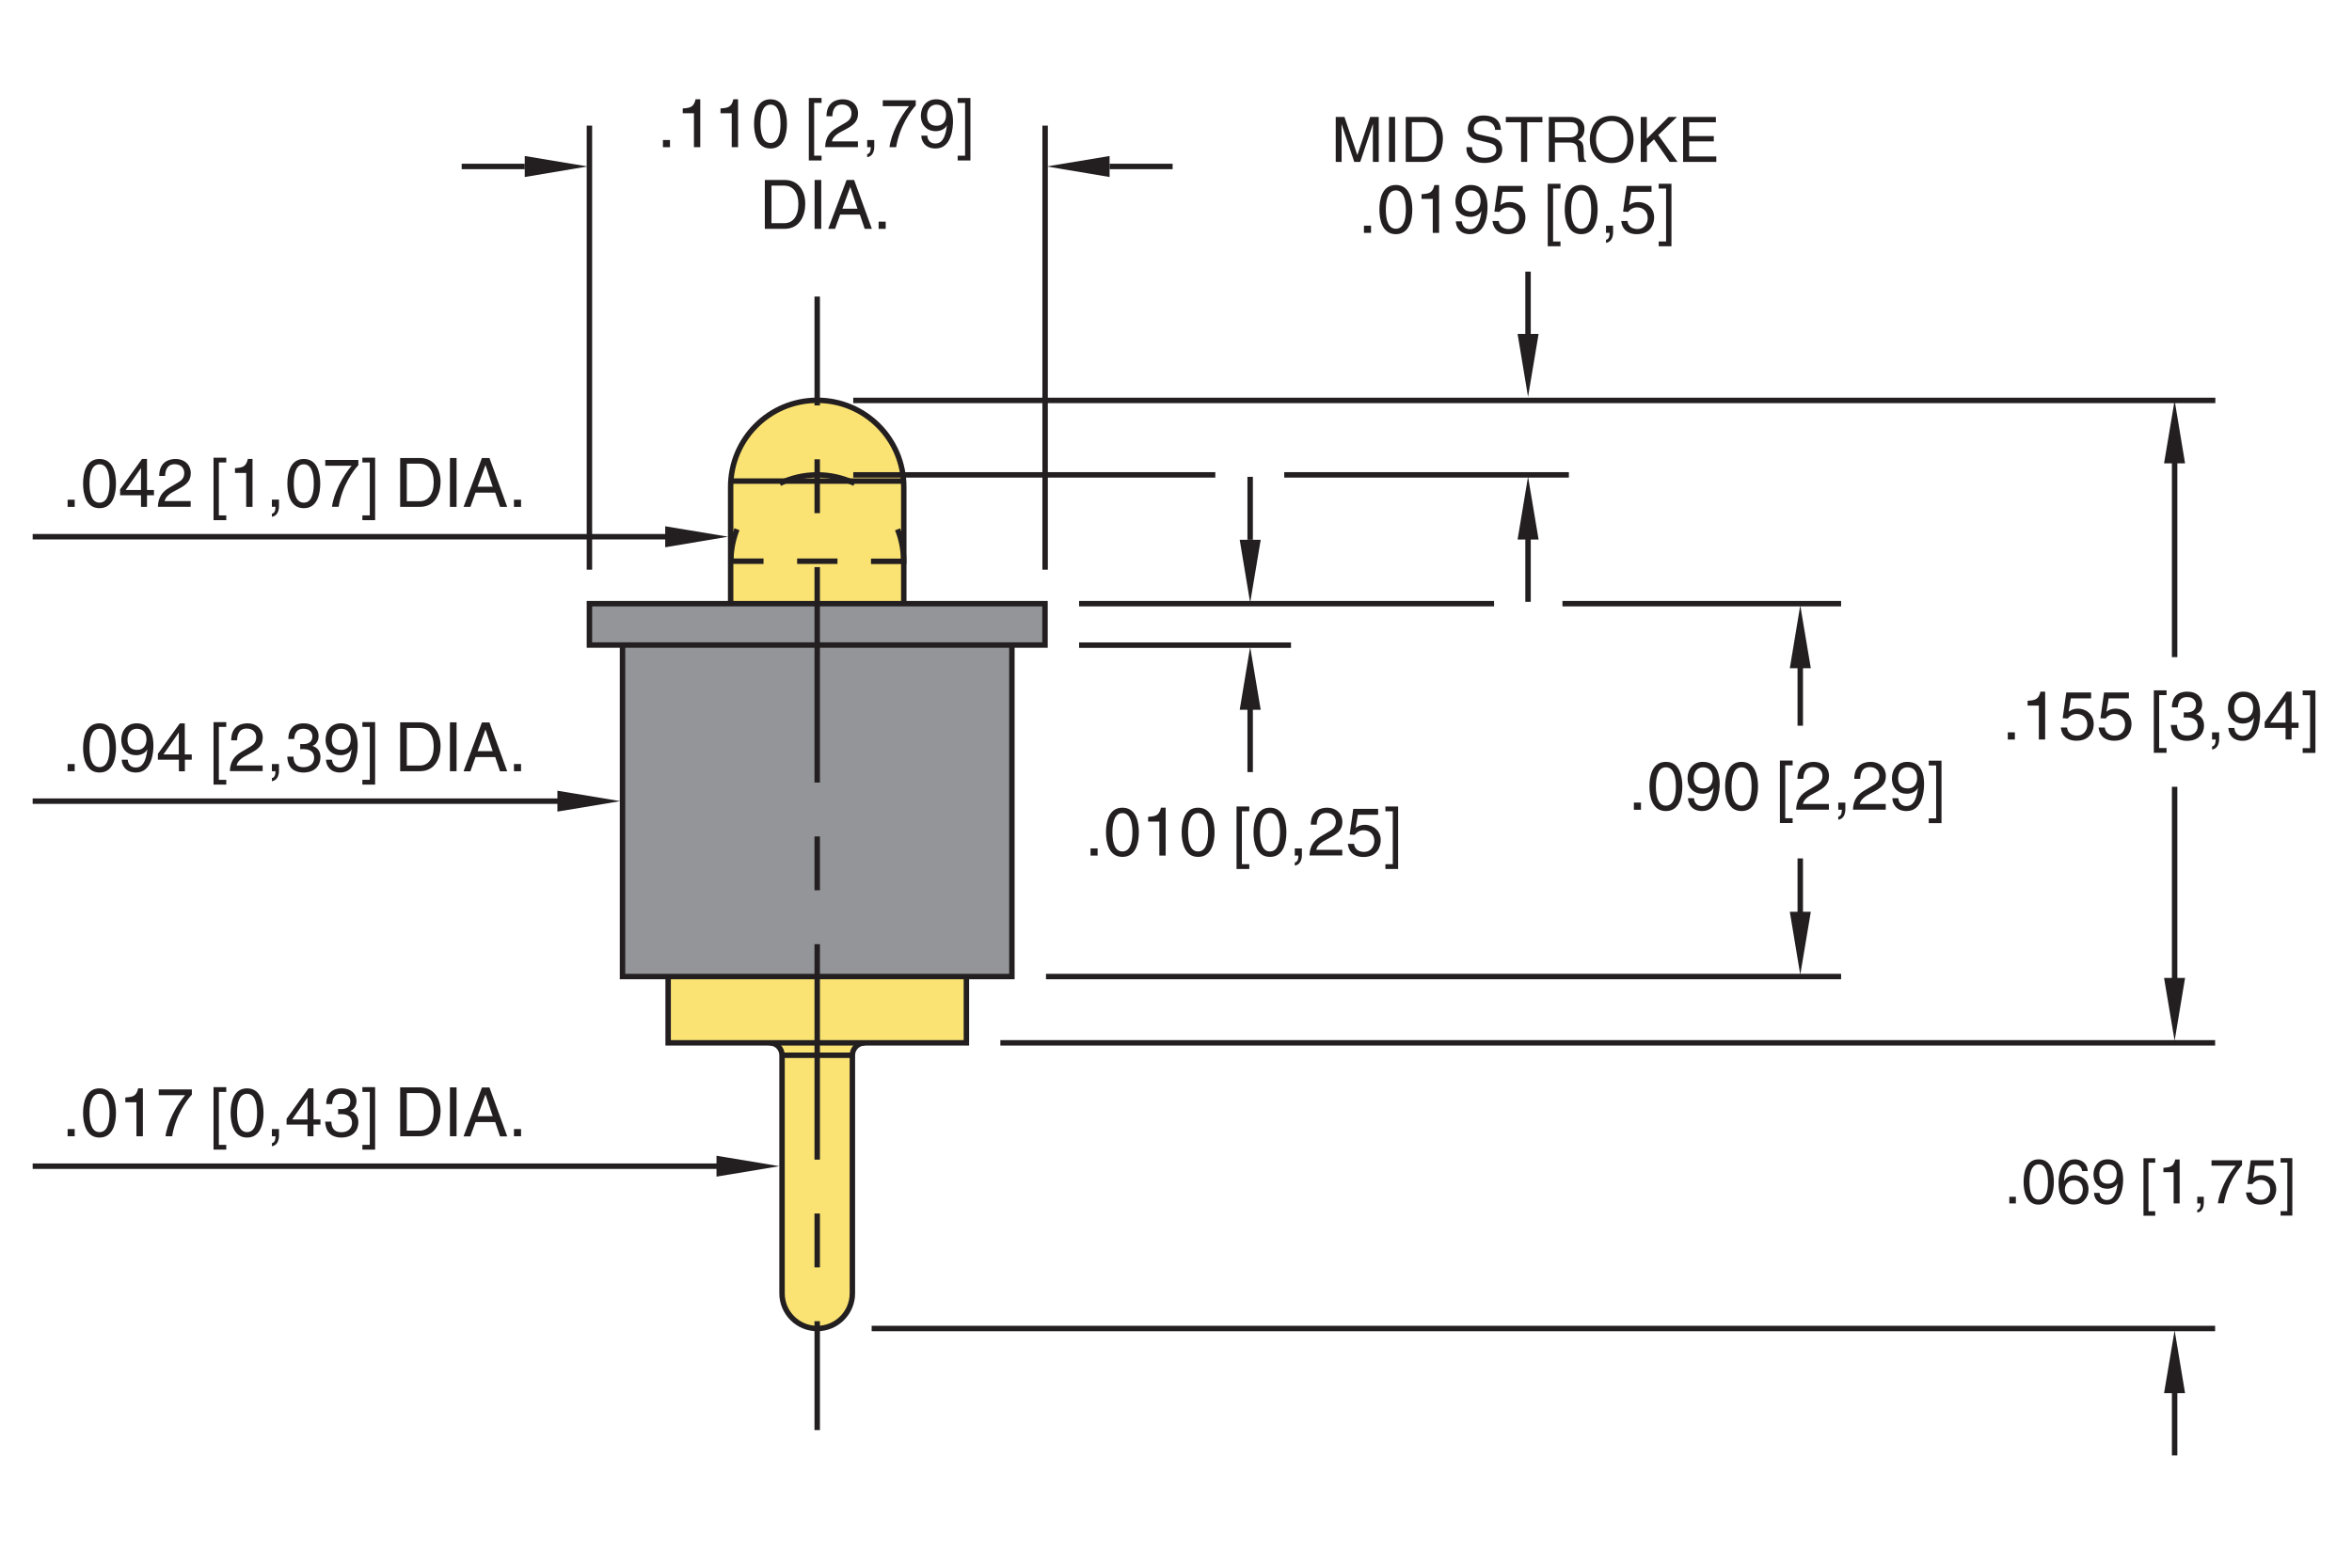 <?xml version="1.0" encoding="utf-8"?>
<!-- Generator: Adobe Illustrator 15.1.0, SVG Export Plug-In  -->
<!DOCTYPE svg PUBLIC "-//W3C//DTD SVG 1.1//EN" "http://www.w3.org/Graphics/SVG/1.1/DTD/svg11.dtd">
<svg version="1.1"
	 xmlns="http://www.w3.org/2000/svg" xmlns:xlink="http://www.w3.org/1999/xlink" xmlns:a="http://ns.adobe.com/AdobeSVGViewerExtensions/3.0/"
	 x="0px" y="0px" width="216px" height="144px" viewBox="-3 -8.15 216 144" style="enable-background:new -3 -8.15 216 144;"
	 xml:space="preserve">
<style type="text/css">
<![CDATA[
	.st0{font-size:6.25;}
	.st1{font-size:5.75;}
	.st2{fill:#FAE373;stroke:#231F20;stroke-width:0.5;stroke-miterlimit:10;}
	.st3{fill:#231F20;}
	.st4{fill:none;stroke:#231F20;stroke-width:0.5;stroke-miterlimit:10;}
	.st5{font-size:4.586;}
	.st6{font-size:5;}
	.st7{fill:none;stroke:#333333;stroke-width:0.25;stroke-miterlimit:10;}
	.st8{fill:none;stroke:#231F20;stroke-width:0.5;stroke-miterlimit:10;stroke-dasharray:7.092,5.91;}
	.st9{fill:none;stroke:#231F20;stroke-width:0.5;stroke-miterlimit:10;stroke-dasharray:19.792,4.948,4.948,4.948;}
	.st10{fill:none;stroke:#231F20;stroke-width:0.5;stroke-miterlimit:10;stroke-dasharray:4.948,4.948;}
	.st11{fill:none;stroke:#231F20;stroke-width:0.5;stroke-miterlimit:10;stroke-dasharray:3.704,3.086;}
	.st12{font-size:5.75;}
	.st13{font-family:'Helvetica';}
	.st14{fill:#939598;stroke:#231F20;stroke-width:0.5;stroke-miterlimit:10;}
]]>
</style>
<defs>
</defs>
<line class="st4" x1="111.81" y1="41.43" x2="111.81" y2="35.65"/>
<line class="st4" x1="111.81" y1="56.99" x2="111.81" y2="62.77"/>
<polygon class="st3" points="110.85,41.43 112.78,41.43 111.81,47.22 "/>
<line class="st4" x1="45.19" y1="7.14" x2="39.4" y2="7.14"/>
<polygon class="st3" points="45.19,8.11 45.19,6.18 50.97,7.14 "/>
<polygon class="st3" points="110.85,57.05 112.78,57.05 111.81,51.27 "/>
<line class="st4" x1="137.33" y1="41.35" x2="137.33" y2="47.13"/>
<polygon class="st3" points="136.37,41.41 138.3,41.41 137.33,35.62 "/>
<line class="st4" x1="162.33" y1="76.39" x2="162.33" y2="70.7"/>
<polygon class="st3" points="161.37,75.6 163.3,75.6 162.33,81.39 "/>
<line class="st4" x1="162.33" y1="52.99" x2="162.33" y2="58.51"/>
<polygon class="st3" points="161.37,53.23 163.3,53.23 162.33,47.45 "/>
<g>
	<path class="st3" d="M97.8,70.44h-0.65v-0.66h0.65V70.44z"/>
	<path class="st3" d="M100.08,70.56c-1.26,0-1.51-1.35-1.51-2.26s0.24-2.26,1.51-2.26s1.51,1.35,1.51,2.26
		S101.35,70.56,100.08,70.56z M100.08,66.54c-0.63,0-0.92,0.66-0.92,1.76c0,1.1,0.29,1.76,0.92,1.76S101,69.41,101,68.3
		C101,67.2,100.71,66.54,100.08,66.54z"/>
	<path class="st3" d="M104.06,70.44h-0.59v-3.12h-1.03v-0.44c0.71-0.05,1.01-0.12,1.18-0.84h0.43V70.44z"/>
	<path class="st3" d="M107.03,70.56c-1.26,0-1.51-1.35-1.51-2.26s0.24-2.26,1.51-2.26s1.51,1.35,1.51,2.26
		S108.29,70.56,107.03,70.56z M107.03,66.54c-0.63,0-0.92,0.66-0.92,1.76c0,1.1,0.29,1.76,0.92,1.76s0.92-0.66,0.92-1.76
		C107.95,67.2,107.66,66.54,107.03,66.54z"/>
	<path class="st3" d="M111.05,71.23h0.68v0.44h-1.17v-5.74h1.17v0.44h-0.68V71.23z"/>
	<path class="st3" d="M113.63,70.56c-1.26,0-1.51-1.35-1.51-2.26s0.24-2.26,1.51-2.26s1.51,1.35,1.51,2.26S114.9,70.56,113.63,70.56
		z M113.63,66.54c-0.63,0-0.92,0.66-0.92,1.76c0,1.1,0.29,1.76,0.92,1.76s0.92-0.66,0.92-1.76
		C114.55,67.2,114.27,66.54,113.63,66.54z"/>
	<path class="st3" d="M115.91,69.78h0.65v0.61c0,0.85-0.53,0.95-0.65,0.97v-0.29c0.26-0.03,0.33-0.34,0.33-0.63h-0.33V69.78z"/>
	<path class="st3" d="M117.38,67.62c0-1.43,1.04-1.58,1.52-1.58c0.76,0,1.38,0.5,1.38,1.31c0,0.79-0.52,1.12-1.18,1.47l-0.46,0.25
		c-0.6,0.33-0.73,0.68-0.76,0.84h2.39v0.52h-3.01c0.03-0.91,0.44-1.4,1.03-1.75l0.58-0.34c0.47-0.27,0.81-0.45,0.81-1.03
		c0-0.35-0.23-0.79-0.87-0.79c-0.83,0-0.87,0.78-0.89,1.08H117.38z"/>
	<path class="st3" d="M121.5,67.89c0.19-0.14,0.46-0.28,0.85-0.28c0.71,0,1.45,0.5,1.45,1.41c0,0.49-0.22,1.55-1.6,1.55
		c-0.58,0-1.31-0.23-1.42-1.21h0.57c0.06,0.51,0.44,0.74,0.93,0.74c0.57,0,0.93-0.46,0.93-1.01c0-0.63-0.43-0.98-0.98-0.98
		c-0.32,0-0.61,0.15-0.81,0.42l-0.47-0.02l0.33-2.36h2.28v0.54h-1.86L121.5,67.89z"/>
	<path class="st3" d="M124.91,66.37h-0.68v-0.44h1.17v5.74h-1.17v-0.44h0.68V66.37z"/>
</g>
<g>
	<path class="st3" d="M147.7,66.23h-0.65v-0.66h0.65V66.23z"/>
	<path class="st3" d="M149.99,66.35c-1.26,0-1.51-1.34-1.51-2.26s0.24-2.26,1.51-2.26s1.51,1.34,1.51,2.26
		S151.25,66.35,149.99,66.35z M149.99,62.33c-0.63,0-0.92,0.66-0.92,1.76s0.29,1.76,0.92,1.76s0.92-0.66,0.92-1.76
		S150.62,62.33,149.99,62.33z"/>
	<path class="st3" d="M151.98,63.34c0-0.8,0.49-1.51,1.41-1.51c1.4,0,1.54,1.33,1.54,2.04c0,0.47-0.08,2.48-1.6,2.48
		c-1.03,0-1.31-0.75-1.31-1.18h0.55c0.03,0.44,0.29,0.72,0.74,0.72c0.6,0,0.92-0.51,1.06-1.65l-0.01-0.01
		c-0.16,0.34-0.6,0.53-1.01,0.53C152.55,64.76,151.98,64.22,151.98,63.34z M154.29,63.27c0-0.5-0.26-0.94-0.89-0.94
		c-0.51,0-0.85,0.4-0.85,0.99c0,0.84,0.53,0.95,0.89,0.95C153.74,64.27,154.29,64.14,154.29,63.27z"/>
	<path class="st3" d="M156.94,66.35c-1.26,0-1.51-1.34-1.51-2.26s0.24-2.26,1.51-2.26s1.51,1.34,1.51,2.26S158.2,66.35,156.94,66.35
		z M156.94,62.33c-0.63,0-0.92,0.66-0.92,1.76s0.29,1.76,0.92,1.76s0.92-0.66,0.92-1.76S157.57,62.33,156.94,62.33z"/>
	<path class="st3" d="M160.95,67.01h0.68v0.44h-1.17v-5.74h1.17v0.44h-0.68V67.01z"/>
	<path class="st3" d="M162.07,63.41c0-1.43,1.04-1.58,1.52-1.58c0.76,0,1.38,0.49,1.38,1.31c0,0.79-0.52,1.12-1.18,1.47l-0.46,0.25
		c-0.6,0.33-0.73,0.68-0.76,0.84h2.39v0.52h-3.01c0.03-0.91,0.44-1.4,1.03-1.75l0.58-0.34c0.47-0.27,0.81-0.45,0.81-1.03
		c0-0.35-0.23-0.79-0.87-0.79c-0.83,0-0.87,0.78-0.89,1.08H162.07z"/>
	<path class="st3" d="M165.82,65.57h0.65v0.61c0,0.85-0.53,0.95-0.65,0.97v-0.29c0.26-0.03,0.33-0.34,0.33-0.63h-0.33V65.57z"/>
	<path class="st3" d="M167.29,63.41c0-1.43,1.04-1.58,1.52-1.58c0.76,0,1.38,0.49,1.38,1.31c0,0.79-0.52,1.12-1.18,1.47l-0.46,0.25
		c-0.6,0.33-0.73,0.68-0.76,0.84h2.39v0.52h-3.01c0.03-0.91,0.44-1.4,1.03-1.75l0.58-0.34c0.47-0.27,0.81-0.45,0.81-1.03
		c0-0.35-0.23-0.79-0.87-0.79c-0.83,0-0.87,0.78-0.89,1.08H167.29z"/>
	<path class="st3" d="M170.75,63.34c0-0.8,0.49-1.51,1.41-1.51c1.4,0,1.54,1.33,1.54,2.04c0,0.47-0.08,2.48-1.6,2.48
		c-1.03,0-1.31-0.75-1.31-1.18h0.55c0.03,0.44,0.29,0.72,0.74,0.72c0.6,0,0.92-0.51,1.06-1.65l-0.01-0.01
		c-0.16,0.34-0.6,0.53-1.01,0.53C171.32,64.76,170.75,64.22,170.75,63.34z M173.06,63.27c0-0.5-0.26-0.94-0.89-0.94
		c-0.51,0-0.85,0.4-0.85,0.99c0,0.84,0.53,0.95,0.89,0.95C172.5,64.27,173.06,64.14,173.06,63.27z"/>
	<path class="st3" d="M174.81,62.16h-0.68v-0.44h1.17v5.74h-1.17v-0.44h0.68V62.16z"/>
</g>
<line class="st4" x1="196.71" y1="82.15" x2="196.71" y2="64.12"/>
<polygon class="st3" points="195.74,81.68 197.67,81.68 196.71,87.46 "/>
<g>
	<path class="st3" d="M182.04,59.78h-0.65v-0.66h0.65V59.78z"/>
	<path class="st3" d="M184.83,59.78h-0.59v-3.12h-1.03v-0.44c0.71-0.05,1.01-0.12,1.18-0.84h0.43V59.78z"/>
	<path class="st3" d="M186.98,57.22c0.19-0.14,0.46-0.28,0.85-0.28c0.71,0,1.45,0.5,1.45,1.41c0,0.49-0.22,1.54-1.6,1.54
		c-0.58,0-1.31-0.23-1.42-1.21h0.57c0.06,0.51,0.44,0.74,0.93,0.74c0.57,0,0.93-0.46,0.93-1.01c0-0.63-0.43-0.98-0.98-0.98
		c-0.32,0-0.61,0.15-0.81,0.42l-0.47-0.03l0.33-2.36h2.28v0.54h-1.86L186.98,57.22z"/>
	<path class="st3" d="M190.45,57.22c0.19-0.14,0.46-0.28,0.85-0.28c0.71,0,1.45,0.5,1.45,1.41c0,0.49-0.22,1.54-1.6,1.54
		c-0.58,0-1.31-0.23-1.42-1.21h0.57c0.06,0.51,0.44,0.74,0.93,0.74c0.57,0,0.93-0.46,0.93-1.01c0-0.63-0.43-0.98-0.98-0.98
		c-0.32,0-0.61,0.15-0.81,0.42l-0.47-0.03l0.33-2.36h2.28v0.54h-1.86L190.45,57.22z"/>
	<path class="st3" d="M195.29,60.56h0.68v0.44h-1.17v-5.74h1.17v0.44h-0.68V60.56z"/>
	<path class="st3" d="M197.54,57.28c0.09,0.01,0.19,0.01,0.29,0.01c0.42,0,0.84-0.17,0.84-0.72c0-0.26-0.16-0.69-0.81-0.69
		c-0.78,0-0.83,0.64-0.86,0.94h-0.54c0-0.64,0.26-1.44,1.42-1.44c0.85,0,1.36,0.49,1.36,1.16c0,0.56-0.33,0.83-0.56,0.91v0.01
		c0.42,0.14,0.73,0.44,0.73,1.03c0,0.72-0.46,1.41-1.58,1.41c-0.33,0-0.6-0.08-0.81-0.19c-0.49-0.26-0.62-0.76-0.66-1.27h0.57
		c0.02,0.41,0.12,0.97,0.94,0.97c0.56,0,0.96-0.34,0.96-0.85c0-0.74-0.65-0.81-1.03-0.81c-0.08,0-0.17,0.01-0.25,0.01V57.28z"/>
	<path class="st3" d="M200.15,59.12h0.65v0.61c0,0.85-0.53,0.95-0.65,0.97v-0.29c0.26-0.02,0.33-0.34,0.33-0.63h-0.33V59.12z"/>
	<path class="st3" d="M201.61,56.89c0-0.8,0.49-1.51,1.41-1.51c1.4,0,1.54,1.33,1.54,2.04c0,0.47-0.08,2.48-1.6,2.48
		c-1.03,0-1.31-0.75-1.31-1.18h0.55c0.03,0.44,0.29,0.72,0.74,0.72c0.6,0,0.92-0.51,1.06-1.65L204,57.78
		c-0.16,0.34-0.6,0.53-1.01,0.53C202.18,58.31,201.61,57.76,201.61,56.89z M203.92,56.81c0-0.5-0.26-0.94-0.89-0.94
		c-0.51,0-0.85,0.4-0.85,0.99c0,0.84,0.53,0.95,0.89,0.95C203.36,57.81,203.92,57.68,203.92,56.81z"/>
	<path class="st3" d="M207.45,58.71v1.07h-0.55v-1.07h-1.92v-0.54l2.01-2.79h0.46v2.85h0.64v0.48H207.45z M205.49,58.23h1.41v-2
		h-0.01L205.49,58.23z"/>
	<path class="st3" d="M209.15,55.71h-0.68v-0.44h1.17v5.74h-1.17v-0.44h0.68V55.71z"/>
</g>
<line class="st4" x1="196.71" y1="34.23" x2="196.71" y2="52.21"/>
<polygon class="st3" points="195.74,34.41 197.67,34.41 196.71,28.62 "/>
<g>
	<path class="st3" d="M182.13,102.39h-0.6v-0.61h0.6V102.39z"/>
	<path class="st3" d="M184.23,102.5c-1.16,0-1.39-1.24-1.39-2.08s0.22-2.08,1.39-2.08s1.39,1.24,1.39,2.08
		S185.39,102.5,184.23,102.5z M184.23,98.8c-0.58,0-0.85,0.61-0.85,1.62c0,1.01,0.26,1.62,0.85,1.62s0.85-0.61,0.85-1.62
		C185.07,99.41,184.81,98.8,184.23,98.8z"/>
	<path class="st3" d="M188.22,99.42c-0.06-0.36-0.26-0.62-0.7-0.62c-0.79,0-0.96,1.07-0.96,1.5l0.01,0.01
		c0.13-0.22,0.41-0.5,0.96-0.5c0.5,0,1.27,0.32,1.27,1.28c0,0.41-0.11,0.71-0.38,1.01c-0.21,0.24-0.46,0.39-1.02,0.39
		c-0.31,0-0.75-0.14-1.04-0.59c-0.24-0.38-0.31-0.87-0.31-1.4c0-0.89,0.29-2.16,1.5-2.16c0.47,0,1.13,0.25,1.18,1.08H188.22z
		 M187.49,102.04c0.48,0,0.79-0.38,0.79-0.93c0-0.36-0.19-0.85-0.82-0.85c-0.56,0-0.83,0.4-0.83,0.88
		C186.64,101.58,186.9,102.04,187.49,102.04z"/>
	<path class="st3" d="M189.26,99.73c0-0.74,0.45-1.39,1.3-1.39c1.29,0,1.42,1.22,1.42,1.88c0,0.43-0.08,2.28-1.47,2.28
		c-0.95,0-1.2-0.69-1.2-1.08h0.51c0.03,0.41,0.27,0.66,0.68,0.66c0.55,0,0.85-0.47,0.97-1.51l-0.01-0.01
		c-0.15,0.31-0.55,0.48-0.93,0.48C189.79,101.04,189.26,100.54,189.26,99.73z M191.39,99.66c0-0.46-0.24-0.86-0.82-0.86
		c-0.47,0-0.78,0.37-0.78,0.91c0,0.78,0.48,0.87,0.82,0.87C190.88,100.58,191.39,100.46,191.39,99.66z"/>
	<path class="st3" d="M194.31,103.11h0.62v0.41h-1.08v-5.28h1.08v0.41h-0.62V103.11z"/>
	<path class="st3" d="M197.16,102.39h-0.54v-2.87h-0.94v-0.4c0.66-0.05,0.93-0.11,1.09-0.77h0.4V102.39z"/>
	<path class="st3" d="M198.79,101.78h0.6v0.56c0,0.78-0.48,0.87-0.6,0.89v-0.26c0.24-0.02,0.31-0.31,0.31-0.58h-0.31V101.78z"/>
	<path class="st3" d="M200.1,98.43h2.8v0.44c-0.4,0.42-1.37,1.71-1.66,3.51h-0.56c0.14-1.11,0.87-2.56,1.65-3.46h-2.23V98.43z"/>
	<path class="st3" d="M203.93,100.04c0.17-0.13,0.42-0.25,0.78-0.25c0.66,0,1.33,0.46,1.33,1.29c0,0.45-0.2,1.42-1.47,1.42
		c-0.53,0-1.21-0.21-1.31-1.12h0.52c0.05,0.47,0.4,0.68,0.86,0.68c0.52,0,0.85-0.42,0.85-0.93c0-0.58-0.4-0.9-0.9-0.9
		c-0.29,0-0.56,0.14-0.75,0.39l-0.44-0.02l0.3-2.17h2.09v0.5h-1.71L203.93,100.04z"/>
	<path class="st3" d="M207.06,98.64h-0.62v-0.41h1.08v5.28h-1.08v-0.41h0.62V98.64z"/>
</g>
<line class="st4" x1="58.17" y1="41.15" x2="0" y2="41.15"/>
<polygon class="st3" points="58.09,40.19 58.09,42.12 63.87,41.15 "/>
<g>
	<path class="st3" d="M3.86,38.41H3.21v-0.66h0.65V38.41z"/>
	<path class="st3" d="M6.14,38.53c-1.26,0-1.51-1.34-1.51-2.26c0-0.91,0.24-2.26,1.51-2.26s1.51,1.35,1.51,2.26
		C7.65,37.18,7.4,38.53,6.14,38.53z M6.14,34.5c-0.63,0-0.92,0.66-0.92,1.76s0.29,1.76,0.92,1.76s0.92-0.66,0.92-1.76
		S6.77,34.5,6.14,34.5z"/>
	<path class="st3" d="M10.5,37.34v1.07H9.95v-1.07H8.03V36.8l2.01-2.79h0.46v2.85h0.64v0.48H10.5z M8.54,36.86h1.41v-2H9.94
		L8.54,36.86z"/>
	<path class="st3" d="M11.62,35.59c0-1.43,1.04-1.58,1.52-1.58c0.76,0,1.38,0.49,1.38,1.31c0,0.79-0.52,1.12-1.18,1.47l-0.46,0.25
		c-0.6,0.33-0.73,0.68-0.76,0.84h2.39v0.52h-3.01c0.03-0.91,0.44-1.4,1.03-1.75l0.58-0.34c0.47-0.27,0.81-0.45,0.81-1.03
		c0-0.35-0.23-0.79-0.87-0.79c-0.83,0-0.87,0.78-0.89,1.08H11.62z"/>
	<path class="st3" d="M17.1,39.19h0.68v0.44h-1.17v-5.74h1.17v0.44H17.1V39.19z"/>
	<path class="st3" d="M20.2,38.41h-0.59v-3.12h-1.03v-0.44c0.71-0.05,1.01-0.12,1.18-0.84h0.43V38.41z"/>
	<path class="st3" d="M21.97,37.74h0.65v0.61c0,0.85-0.53,0.95-0.65,0.97v-0.29c0.26-0.02,0.33-0.34,0.33-0.63h-0.33V37.74z"/>
	<path class="st3" d="M24.9,38.53c-1.26,0-1.51-1.34-1.51-2.26c0-0.91,0.24-2.26,1.51-2.26s1.51,1.35,1.51,2.26
		C26.41,37.18,26.17,38.53,24.9,38.53z M24.9,34.5c-0.63,0-0.92,0.66-0.92,1.76s0.29,1.76,0.92,1.76s0.92-0.66,0.92-1.76
		S25.53,34.5,24.9,34.5z"/>
	<path class="st3" d="M26.87,34.1h3.04v0.48c-0.44,0.46-1.49,1.86-1.81,3.82h-0.61c0.15-1.21,0.95-2.78,1.8-3.77h-2.42V34.1z"/>
	<path class="st3" d="M30.96,34.33h-0.68v-0.44h1.17v5.74h-1.17v-0.44h0.68V34.33z"/>
	<path class="st3" d="M33.75,33.92h1.82c1.17,0,1.89,0.89,1.89,2.18c0,1.01-0.44,2.31-1.91,2.31h-1.8V33.92z M34.35,37.89h1.18
		c0.79,0,1.3-0.62,1.3-1.75s-0.52-1.7-1.34-1.7h-1.13V37.89z"/>
	<path class="st3" d="M38.93,38.41h-0.61v-4.49h0.61V38.41z"/>
	<path class="st3" d="M40.67,37.1l-0.47,1.31h-0.63l1.69-4.49h0.69l1.63,4.49h-0.66l-0.44-1.31H40.67z M42.25,36.56l-0.66-1.98
		h-0.01l-0.72,1.98H42.25z"/>
	<path class="st3" d="M44.85,38.41H44.2v-0.66h0.65V38.41z"/>
</g>
<g>
	<path class="st3" d="M58.53,5.37h-0.65V4.71h0.65V5.37z"/>
	<path class="st3" d="M61.32,5.37h-0.59V2.25H59.7V1.81c0.71-0.05,1.01-0.12,1.18-0.84h0.43V5.37z"/>
	<path class="st3" d="M64.79,5.37H64.2V2.25h-1.03V1.81c0.71-0.05,1.01-0.12,1.18-0.84h0.43V5.37z"/>
	<path class="st3" d="M67.76,5.49c-1.26,0-1.51-1.34-1.51-2.26c0-0.91,0.24-2.26,1.51-2.26s1.51,1.35,1.51,2.26
		C69.27,4.14,69.02,5.49,67.76,5.49z M67.76,1.46c-0.63,0-0.92,0.66-0.92,1.76s0.29,1.76,0.92,1.76s0.92-0.66,0.92-1.76
		S68.39,1.46,67.76,1.46z"/>
	<path class="st3" d="M71.77,6.15h0.68v0.44h-1.17V0.85h1.17V1.3h-0.68V6.15z"/>
	<path class="st3" d="M72.9,2.55c0-1.43,1.04-1.58,1.52-1.58c0.76,0,1.38,0.49,1.38,1.31c0,0.79-0.52,1.12-1.18,1.47L74.16,4
		c-0.6,0.33-0.73,0.68-0.76,0.84h2.39v0.52h-3.01c0.03-0.91,0.44-1.4,1.03-1.75l0.58-0.34c0.47-0.27,0.81-0.45,0.81-1.03
		c0-0.35-0.23-0.79-0.87-0.79c-0.83,0-0.87,0.78-0.89,1.08H72.9z"/>
	<path class="st3" d="M76.64,4.71h0.65v0.61c0,0.85-0.53,0.95-0.65,0.97V6c0.26-0.02,0.33-0.34,0.33-0.63h-0.33V4.71z"/>
	<path class="st3" d="M78.06,1.06h3.04v0.48C80.67,2,79.62,3.4,79.3,5.37h-0.61c0.15-1.21,0.95-2.78,1.8-3.77h-2.42V1.06z"/>
	<path class="st3" d="M81.57,2.48c0-0.8,0.49-1.51,1.41-1.51c1.4,0,1.54,1.33,1.54,2.04c0,0.47-0.08,2.48-1.6,2.48
		c-1.03,0-1.31-0.75-1.31-1.18h0.55c0.03,0.44,0.29,0.72,0.74,0.72c0.6,0,0.92-0.51,1.06-1.65l-0.01-0.01
		c-0.16,0.34-0.6,0.53-1.01,0.53C82.14,3.9,81.57,3.35,81.57,2.48z M83.88,2.4c0-0.5-0.26-0.94-0.89-0.94
		c-0.51,0-0.85,0.4-0.85,0.99c0,0.84,0.53,0.95,0.89,0.95C83.32,3.4,83.88,3.27,83.88,2.4z"/>
	<path class="st3" d="M85.63,1.3h-0.68V0.85h1.17v5.74h-1.17V6.15h0.68V1.3z"/>
	<path class="st3" d="M67.24,8.38h1.82c1.17,0,1.89,0.89,1.89,2.18c0,1.01-0.44,2.31-1.91,2.31h-1.8V8.38z M67.84,12.35h1.18
		c0.79,0,1.3-0.62,1.3-1.75s-0.52-1.7-1.34-1.7h-1.13V12.35z"/>
	<path class="st3" d="M72.42,12.87h-0.61V8.38h0.61V12.87z"/>
	<path class="st3" d="M74.16,11.56l-0.47,1.31h-0.63l1.69-4.49h0.69l1.63,4.49h-0.66l-0.44-1.31H74.16z M75.75,11.02l-0.66-1.98
		h-0.01l-0.72,1.98H75.75z"/>
	<path class="st3" d="M78.34,12.87h-0.65v-0.66h0.65V12.87z"/>
</g>
<line class="st4" x1="137.33" y1="22.58" x2="137.33" y2="16.8"/>
<polygon class="st3" points="136.37,22.52 138.3,22.52 137.33,28.31 "/>
<line class="st4" x1="62.87" y1="98.97" x2="0" y2="98.97"/>
<polygon class="st3" points="62.8,98.01 62.8,99.93 68.58,98.97 "/>
<g>
	<path class="st3" d="M3.86,96.22H3.21v-0.66h0.65V96.22z"/>
	<path class="st3" d="M6.14,96.34c-1.26,0-1.51-1.35-1.51-2.26s0.24-2.26,1.51-2.26s1.51,1.35,1.51,2.26S7.4,96.34,6.14,96.34z
		 M6.14,92.32c-0.63,0-0.92,0.66-0.92,1.76c0,1.1,0.29,1.76,0.92,1.76s0.92-0.66,0.92-1.76C7.06,92.98,6.77,92.32,6.14,92.32z"/>
	<path class="st3" d="M10.12,96.22H9.53V93.1H8.51v-0.44c0.71-0.05,1.01-0.12,1.18-0.84h0.43V96.22z"/>
	<path class="st3" d="M11.58,91.92h3.04v0.48c-0.44,0.46-1.49,1.86-1.81,3.82h-0.61c0.15-1.21,0.95-2.78,1.8-3.77h-2.42V91.92z"/>
	<path class="st3" d="M17.1,97.01h0.68v0.44h-1.17v-5.74h1.17v0.44H17.1V97.01z"/>
	<path class="st3" d="M19.69,96.34c-1.26,0-1.51-1.35-1.51-2.26s0.24-2.26,1.51-2.26s1.51,1.35,1.51,2.26S20.95,96.34,19.69,96.34z
		 M19.69,92.32c-0.63,0-0.92,0.66-0.92,1.76c0,1.1,0.29,1.76,0.92,1.76s0.92-0.66,0.92-1.76C20.61,92.98,20.32,92.32,19.69,92.32z"
		/>
	<path class="st3" d="M21.97,95.56h0.65v0.61c0,0.85-0.53,0.95-0.65,0.97v-0.29c0.26-0.03,0.33-0.34,0.33-0.63h-0.33V95.56z"/>
	<path class="st3" d="M25.79,95.15v1.07h-0.55v-1.07h-1.92v-0.54l2.01-2.79h0.46v2.85h0.64v0.48H25.79z M23.83,94.68h1.41v-2h-0.01
		L23.83,94.68z"/>
	<path class="st3" d="M28.04,93.72c0.09,0.01,0.19,0.01,0.29,0.01c0.43,0,0.84-0.17,0.84-0.72c0-0.26-0.16-0.69-0.81-0.69
		c-0.78,0-0.83,0.64-0.86,0.94h-0.54c0-0.64,0.26-1.44,1.42-1.44c0.85,0,1.36,0.49,1.36,1.16c0,0.56-0.33,0.83-0.56,0.91v0.01
		c0.43,0.14,0.73,0.44,0.73,1.03c0,0.72-0.46,1.41-1.58,1.41c-0.33,0-0.6-0.08-0.81-0.19c-0.49-0.26-0.62-0.76-0.66-1.27h0.57
		c0.02,0.41,0.12,0.97,0.94,0.97c0.56,0,0.96-0.34,0.96-0.85c0-0.74-0.65-0.81-1.03-0.81c-0.08,0-0.17,0.01-0.25,0.01V93.72z"/>
	<path class="st3" d="M30.96,92.15h-0.68v-0.44h1.17v5.74h-1.17v-0.44h0.68V92.15z"/>
	<path class="st3" d="M33.75,91.73h1.82c1.17,0,1.89,0.89,1.89,2.18c0,1.01-0.44,2.31-1.91,2.31h-1.8V91.73z M34.35,95.7h1.18
		c0.79,0,1.3-0.62,1.3-1.75c0-1.13-0.52-1.7-1.34-1.7h-1.13V95.7z"/>
	<path class="st3" d="M38.93,96.22h-0.61v-4.49h0.61V96.22z"/>
	<path class="st3" d="M40.67,94.92l-0.47,1.31h-0.63l1.69-4.49h0.69l1.63,4.49h-0.66l-0.44-1.31H40.67z M42.25,94.38l-0.66-1.98
		h-0.01l-0.72,1.98H42.25z"/>
	<path class="st3" d="M44.85,96.22H44.2v-0.66h0.65V96.22z"/>
</g>
<line class="st4" x1="48.27" y1="65.44" x2="0" y2="65.44"/>
<polygon class="st3" points="48.19,64.48 48.19,66.4 53.97,65.44 "/>
<g>
	<path class="st3" d="M3.86,62.69H3.21v-0.66h0.65V62.69z"/>
	<path class="st3" d="M6.14,62.81c-1.26,0-1.51-1.35-1.51-2.26s0.24-2.26,1.51-2.26s1.51,1.35,1.51,2.26S7.4,62.81,6.14,62.81z
		 M6.14,58.79c-0.63,0-0.92,0.66-0.92,1.76c0,1.1,0.29,1.76,0.92,1.76s0.92-0.66,0.92-1.76C7.06,59.45,6.77,58.79,6.14,58.79z"/>
	<path class="st3" d="M8.14,59.8c0-0.8,0.49-1.51,1.41-1.51c1.4,0,1.54,1.33,1.54,2.04c0,0.47-0.08,2.48-1.6,2.48
		c-1.03,0-1.31-0.75-1.31-1.18h0.55c0.03,0.44,0.29,0.72,0.74,0.72c0.6,0,0.92-0.51,1.06-1.65l-0.01-0.01
		c-0.16,0.34-0.6,0.53-1.01,0.53C8.71,61.22,8.14,60.68,8.14,59.8z M10.45,59.73c0-0.5-0.26-0.94-0.89-0.94
		c-0.51,0-0.85,0.4-0.85,0.99c0,0.84,0.53,0.95,0.89,0.95C9.89,60.73,10.45,60.6,10.45,59.73z"/>
	<path class="st3" d="M13.98,61.63v1.07h-0.55v-1.07H11.5v-0.54l2.01-2.79h0.46v2.85h0.64v0.48H13.98z M12.01,61.15h1.41v-2h-0.01
		L12.01,61.15z"/>
	<path class="st3" d="M17.1,63.48h0.68v0.44h-1.17v-5.74h1.17v0.44H17.1V63.48z"/>
	<path class="st3" d="M18.23,59.87c0-1.43,1.04-1.58,1.52-1.58c0.76,0,1.38,0.5,1.38,1.31c0,0.79-0.52,1.12-1.18,1.47l-0.46,0.25
		c-0.6,0.33-0.73,0.68-0.76,0.84h2.39v0.52h-3.01c0.03-0.91,0.44-1.4,1.03-1.75l0.58-0.34c0.47-0.27,0.81-0.45,0.81-1.03
		c0-0.35-0.23-0.79-0.87-0.79c-0.83,0-0.87,0.78-0.89,1.08H18.23z"/>
	<path class="st3" d="M21.97,62.03h0.65v0.61c0,0.85-0.53,0.95-0.65,0.97v-0.29c0.26-0.03,0.33-0.34,0.33-0.63h-0.33V62.03z"/>
	<path class="st3" d="M24.56,60.19c0.09,0.01,0.19,0.01,0.29,0.01c0.43,0,0.84-0.17,0.84-0.72c0-0.26-0.16-0.69-0.81-0.69
		c-0.78,0-0.83,0.64-0.86,0.94h-0.54c0-0.64,0.26-1.44,1.42-1.44c0.85,0,1.36,0.49,1.36,1.16c0,0.56-0.33,0.83-0.56,0.91v0.01
		c0.43,0.14,0.73,0.44,0.73,1.03c0,0.72-0.46,1.41-1.58,1.41c-0.33,0-0.6-0.08-0.81-0.19c-0.49-0.26-0.62-0.76-0.66-1.27h0.57
		c0.02,0.41,0.12,0.97,0.94,0.97c0.56,0,0.96-0.34,0.96-0.85c0-0.74-0.65-0.81-1.03-0.81c-0.08,0-0.17,0.01-0.25,0.01V60.19z"/>
	<path class="st3" d="M26.9,59.8c0-0.8,0.49-1.51,1.41-1.51c1.4,0,1.54,1.33,1.54,2.04c0,0.47-0.08,2.48-1.6,2.48
		c-1.03,0-1.31-0.75-1.31-1.18h0.55c0.03,0.44,0.29,0.72,0.74,0.72c0.6,0,0.92-0.51,1.06-1.65l-0.01-0.01
		c-0.16,0.34-0.6,0.53-1.01,0.53C27.47,61.22,26.9,60.68,26.9,59.8z M29.21,59.73c0-0.5-0.26-0.94-0.89-0.94
		c-0.51,0-0.85,0.4-0.85,0.99c0,0.84,0.53,0.95,0.89,0.95C28.65,60.73,29.21,60.6,29.21,59.73z"/>
	<path class="st3" d="M30.96,58.62h-0.68v-0.44h1.17v5.74h-1.17v-0.44h0.68V58.62z"/>
	<path class="st3" d="M33.75,58.2h1.82c1.17,0,1.89,0.89,1.89,2.18c0,1.01-0.44,2.31-1.91,2.31h-1.8V58.2z M34.35,62.17h1.18
		c0.79,0,1.3-0.62,1.3-1.75c0-1.13-0.52-1.7-1.34-1.7h-1.13V62.17z"/>
	<path class="st3" d="M38.93,62.69h-0.61V58.2h0.61V62.69z"/>
	<path class="st3" d="M40.67,61.39l-0.47,1.31h-0.63l1.69-4.49h0.69l1.63,4.49h-0.66l-0.44-1.31H40.67z M42.25,60.85l-0.66-1.98
		h-0.01l-0.72,1.98H42.25z"/>
	<path class="st3" d="M44.85,62.69H44.2v-0.66h0.65V62.69z"/>
</g>
<line class="st4" x1="140.49" y1="47.3" x2="166.08" y2="47.3"/>
<line class="st4" x1="96.1" y1="47.3" x2="134.21" y2="47.3"/>
<line class="st4" x1="196.71" y1="119.76" x2="196.71" y2="125.54"/>
<polygon class="st3" points="195.74,119.82 197.67,119.82 196.71,114.04 "/>
<line class="st4" x1="98.9" y1="7.14" x2="104.69" y2="7.14"/>
<polygon class="st3" points="98.9,8.11 98.9,6.18 93.12,7.14 "/>
<path class="st2" d="M80,47.3V36.57c0-4.39-3.56-7.95-7.95-7.95s-7.95,3.56-7.95,7.95V47.3"/>
<path class="st2" d="M67.68,87.64c0.63,0,1.14,0.51,1.14,1.14v21.87c0,1.79,1.45,3.23,3.23,3.23c1.79,0,3.23-1.45,3.23-3.23V88.78
	c0-0.63,0.51-1.14,1.14-1.14"/>
<polyline class="st2" points="85.75,81.55 85.75,87.64 58.36,87.64 58.36,81.55 "/>
<polyline class="st14" points="54.17,51.11 54.17,81.55 89.93,81.55 89.93,51.11 "/>
<line class="st4" x1="80.13" y1="36.04" x2="64.23" y2="36.04"/>
<line class="st4" x1="75.29" y1="88.78" x2="68.82" y2="88.78"/>
<rect x="51.13" y="47.3" class="st14" width="41.84" height="3.8"/>
<g>
	<g>
		<line class="st4" x1="72.05" y1="19.09" x2="72.05" y2="29.09"/>
		<line class="st10" x1="72.05" y1="34.04" x2="72.05" y2="41.46"/>
		<line class="st9" x1="72.05" y1="43.94" x2="72.05" y2="110.74"/>
		<line class="st4" x1="72.05" y1="113.21" x2="72.05" y2="123.21"/>
	</g>
</g>
<line class="st4" x1="92.98" y1="44.18" x2="92.98" y2="3.39"/>
<line class="st4" x1="51.13" y1="44.18" x2="51.13" y2="3.39"/>
<line class="st4" x1="96.1" y1="51.11" x2="115.56" y2="51.11"/>
<line class="st4" x1="93.06" y1="81.55" x2="166.08" y2="81.55"/>
<line class="st4" x1="88.87" y1="87.64" x2="200.43" y2="87.64"/>
<line class="st4" x1="77.05" y1="113.88" x2="200.43" y2="113.88"/>
<line class="st4" x1="114.94" y1="35.47" x2="141.08" y2="35.47"/>
<line class="st4" x1="75.36" y1="35.47" x2="108.61" y2="35.47"/>
<g>
	<g>
		<path class="st4" d="M67.12,43.4h-3c0-1.04,0.2-2.03,0.56-2.94"/>
		<path class="st8" d="M68.62,36.25c1.04-0.5,2.2-0.78,3.43-0.78c2.29,0,4.35,0.97,5.8,2.52"/>
		<path class="st4" d="M79.43,40.47c0.36,0.91,0.56,1.9,0.56,2.94h-3"/>
		<line class="st11" x1="73.91" y1="43.4" x2="68.66" y2="43.4"/>
	</g>
</g>
<line class="st4" x1="75.36" y1="28.63" x2="200.45" y2="28.63"/>
<g>
	<path class="st3" d="M123.08,6.72V4.28c0-0.12,0.01-0.64,0.01-1.03h-0.01l-1.16,3.47h-0.55l-1.16-3.46h-0.01
		c0,0.38,0.01,0.9,0.01,1.02v2.44h-0.54V2.59h0.8l1.18,3.49h0.01l1.17-3.49h0.79v4.13H123.08z"/>
	<path class="st3" d="M125.12,6.72h-0.56V2.59h0.56V6.72z"/>
	<path class="st3" d="M126.1,2.59h1.67c1.08,0,1.74,0.82,1.74,2.01c0,0.93-0.4,2.12-1.76,2.12h-1.65V2.59z M126.66,6.24h1.08
		c0.72,0,1.2-0.57,1.2-1.61c0-1.04-0.48-1.56-1.24-1.56h-1.04V6.24z"/>
	<path class="st3" d="M134.31,3.8c-0.03-0.64-0.56-0.84-1.02-0.84c-0.35,0-0.94,0.1-0.94,0.72c0,0.35,0.25,0.47,0.49,0.52l1.18,0.27
		c0.54,0.13,0.94,0.45,0.94,1.1c0,0.98-0.91,1.25-1.62,1.25c-0.77,0-1.06-0.23-1.25-0.4c-0.35-0.32-0.42-0.66-0.42-1.05h0.52
		c0,0.75,0.61,0.97,1.14,0.97c0.4,0,1.08-0.1,1.08-0.7c0-0.43-0.2-0.57-0.88-0.73l-0.85-0.2c-0.27-0.06-0.88-0.25-0.88-0.97
		c0-0.64,0.42-1.28,1.42-1.28c1.44,0,1.59,0.86,1.61,1.32H134.31z"/>
	<path class="st3" d="M135.3,2.59h3.35v0.49h-1.4v3.64h-0.56V3.08h-1.4V2.59z"/>
	<path class="st3" d="M139.8,6.72h-0.56V2.59h1.91c0.68,0,1.36,0.24,1.36,1.11c0,0.61-0.31,0.83-0.58,0.99
		c0.24,0.1,0.47,0.2,0.5,0.78l0.03,0.75c0.01,0.23,0.03,0.32,0.21,0.41v0.09h-0.68c-0.08-0.25-0.1-0.88-0.1-1.04
		c0-0.34-0.07-0.74-0.74-0.74h-1.35V6.72z M139.8,4.47h1.29c0.41,0,0.84-0.1,0.84-0.71c0-0.64-0.47-0.69-0.74-0.69h-1.39V4.47z"/>
	<path class="st3" d="M145.01,6.83c-1.54,0-2.01-1.28-2.01-2.17c0-0.89,0.47-2.17,2.01-2.17c1.54,0,2.01,1.28,2.01,2.17
		C147.02,5.55,146.55,6.83,145.01,6.83z M145.01,2.97c-0.9,0-1.44,0.71-1.44,1.68c0,0.97,0.54,1.68,1.44,1.68
		c0.9,0,1.44-0.71,1.44-1.68C146.45,3.68,145.91,2.97,145.01,2.97z"/>
	<path class="st3" d="M148.24,6.72h-0.56V2.59h0.56v2l2-2h0.77l-1.72,1.67l1.77,2.46h-0.72l-1.44-2.07l-0.65,0.62V6.72z"/>
	<path class="st3" d="M154.62,6.72h-3.05V2.59h3.01v0.49h-2.45v1.27h2.26v0.49h-2.26v1.38h2.49V6.72z"/>
</g>
<g>
	<path class="st3" d="M122.91,13.24h-0.65v-0.66h0.65V13.24z"/>
	<path class="st3" d="M125.19,13.36c-1.26,0-1.51-1.34-1.51-2.26s0.24-2.26,1.51-2.26s1.51,1.34,1.51,2.26
		S126.45,13.36,125.19,13.36z M125.19,9.34c-0.63,0-0.92,0.66-0.92,1.76s0.29,1.76,0.92,1.76s0.92-0.66,0.92-1.76
		S125.82,9.34,125.19,9.34z"/>
	<path class="st3" d="M129.17,13.24h-0.59v-3.12h-1.03V9.69c0.71-0.05,1.01-0.12,1.18-0.84h0.43V13.24z"/>
	<path class="st3" d="M130.66,10.35c0-0.8,0.49-1.51,1.41-1.51c1.4,0,1.54,1.33,1.54,2.04c0,0.47-0.08,2.48-1.6,2.48
		c-1.03,0-1.31-0.75-1.31-1.18h0.55c0.03,0.44,0.29,0.72,0.74,0.72c0.6,0,0.92-0.51,1.06-1.65l-0.01-0.01
		c-0.16,0.34-0.6,0.53-1.01,0.53C131.23,11.77,130.66,11.23,130.66,10.35z M132.97,10.28c0-0.5-0.26-0.94-0.89-0.94
		c-0.51,0-0.85,0.4-0.85,0.99c0,0.84,0.53,0.95,0.89,0.95C132.41,11.28,132.97,11.15,132.97,10.28z"/>
	<path class="st3" d="M134.79,10.69c0.19-0.14,0.46-0.28,0.85-0.28c0.71,0,1.45,0.5,1.45,1.41c0,0.49-0.22,1.54-1.6,1.54
		c-0.58,0-1.31-0.23-1.42-1.21h0.57c0.06,0.51,0.44,0.74,0.93,0.74c0.57,0,0.93-0.46,0.93-1.01c0-0.63-0.43-0.98-0.98-0.98
		c-0.32,0-0.61,0.15-0.81,0.42l-0.47-0.03l0.33-2.36h2.28v0.54h-1.86L134.79,10.69z"/>
	<path class="st3" d="M139.63,14.03h0.68v0.44h-1.17V8.73h1.17v0.44h-0.68V14.03z"/>
	<path class="st3" d="M142.21,13.36c-1.26,0-1.51-1.34-1.51-2.26s0.24-2.26,1.51-2.26s1.51,1.34,1.51,2.26
		S143.48,13.36,142.21,13.36z M142.21,9.34c-0.63,0-0.92,0.66-0.92,1.76s0.29,1.76,0.92,1.76s0.92-0.66,0.92-1.76
		S142.85,9.34,142.21,9.34z"/>
	<path class="st3" d="M144.49,12.58h0.65v0.61c0,0.85-0.53,0.95-0.65,0.97v-0.29c0.26-0.02,0.33-0.34,0.33-0.63h-0.33V12.58z"/>
	<path class="st3" d="M146.61,10.69c0.19-0.14,0.46-0.28,0.85-0.28c0.71,0,1.45,0.5,1.45,1.41c0,0.49-0.22,1.54-1.6,1.54
		c-0.58,0-1.31-0.23-1.42-1.21h0.57c0.06,0.51,0.44,0.74,0.93,0.74c0.57,0,0.93-0.46,0.93-1.01c0-0.63-0.43-0.98-0.98-0.98
		c-0.32,0-0.61,0.15-0.81,0.42l-0.47-0.03l0.33-2.36h2.28v0.54h-1.86L146.61,10.69z"/>
	<path class="st3" d="M150.01,9.17h-0.68V8.73h1.17v5.74h-1.17v-0.44h0.68V9.17z"/>
</g>
</svg>
